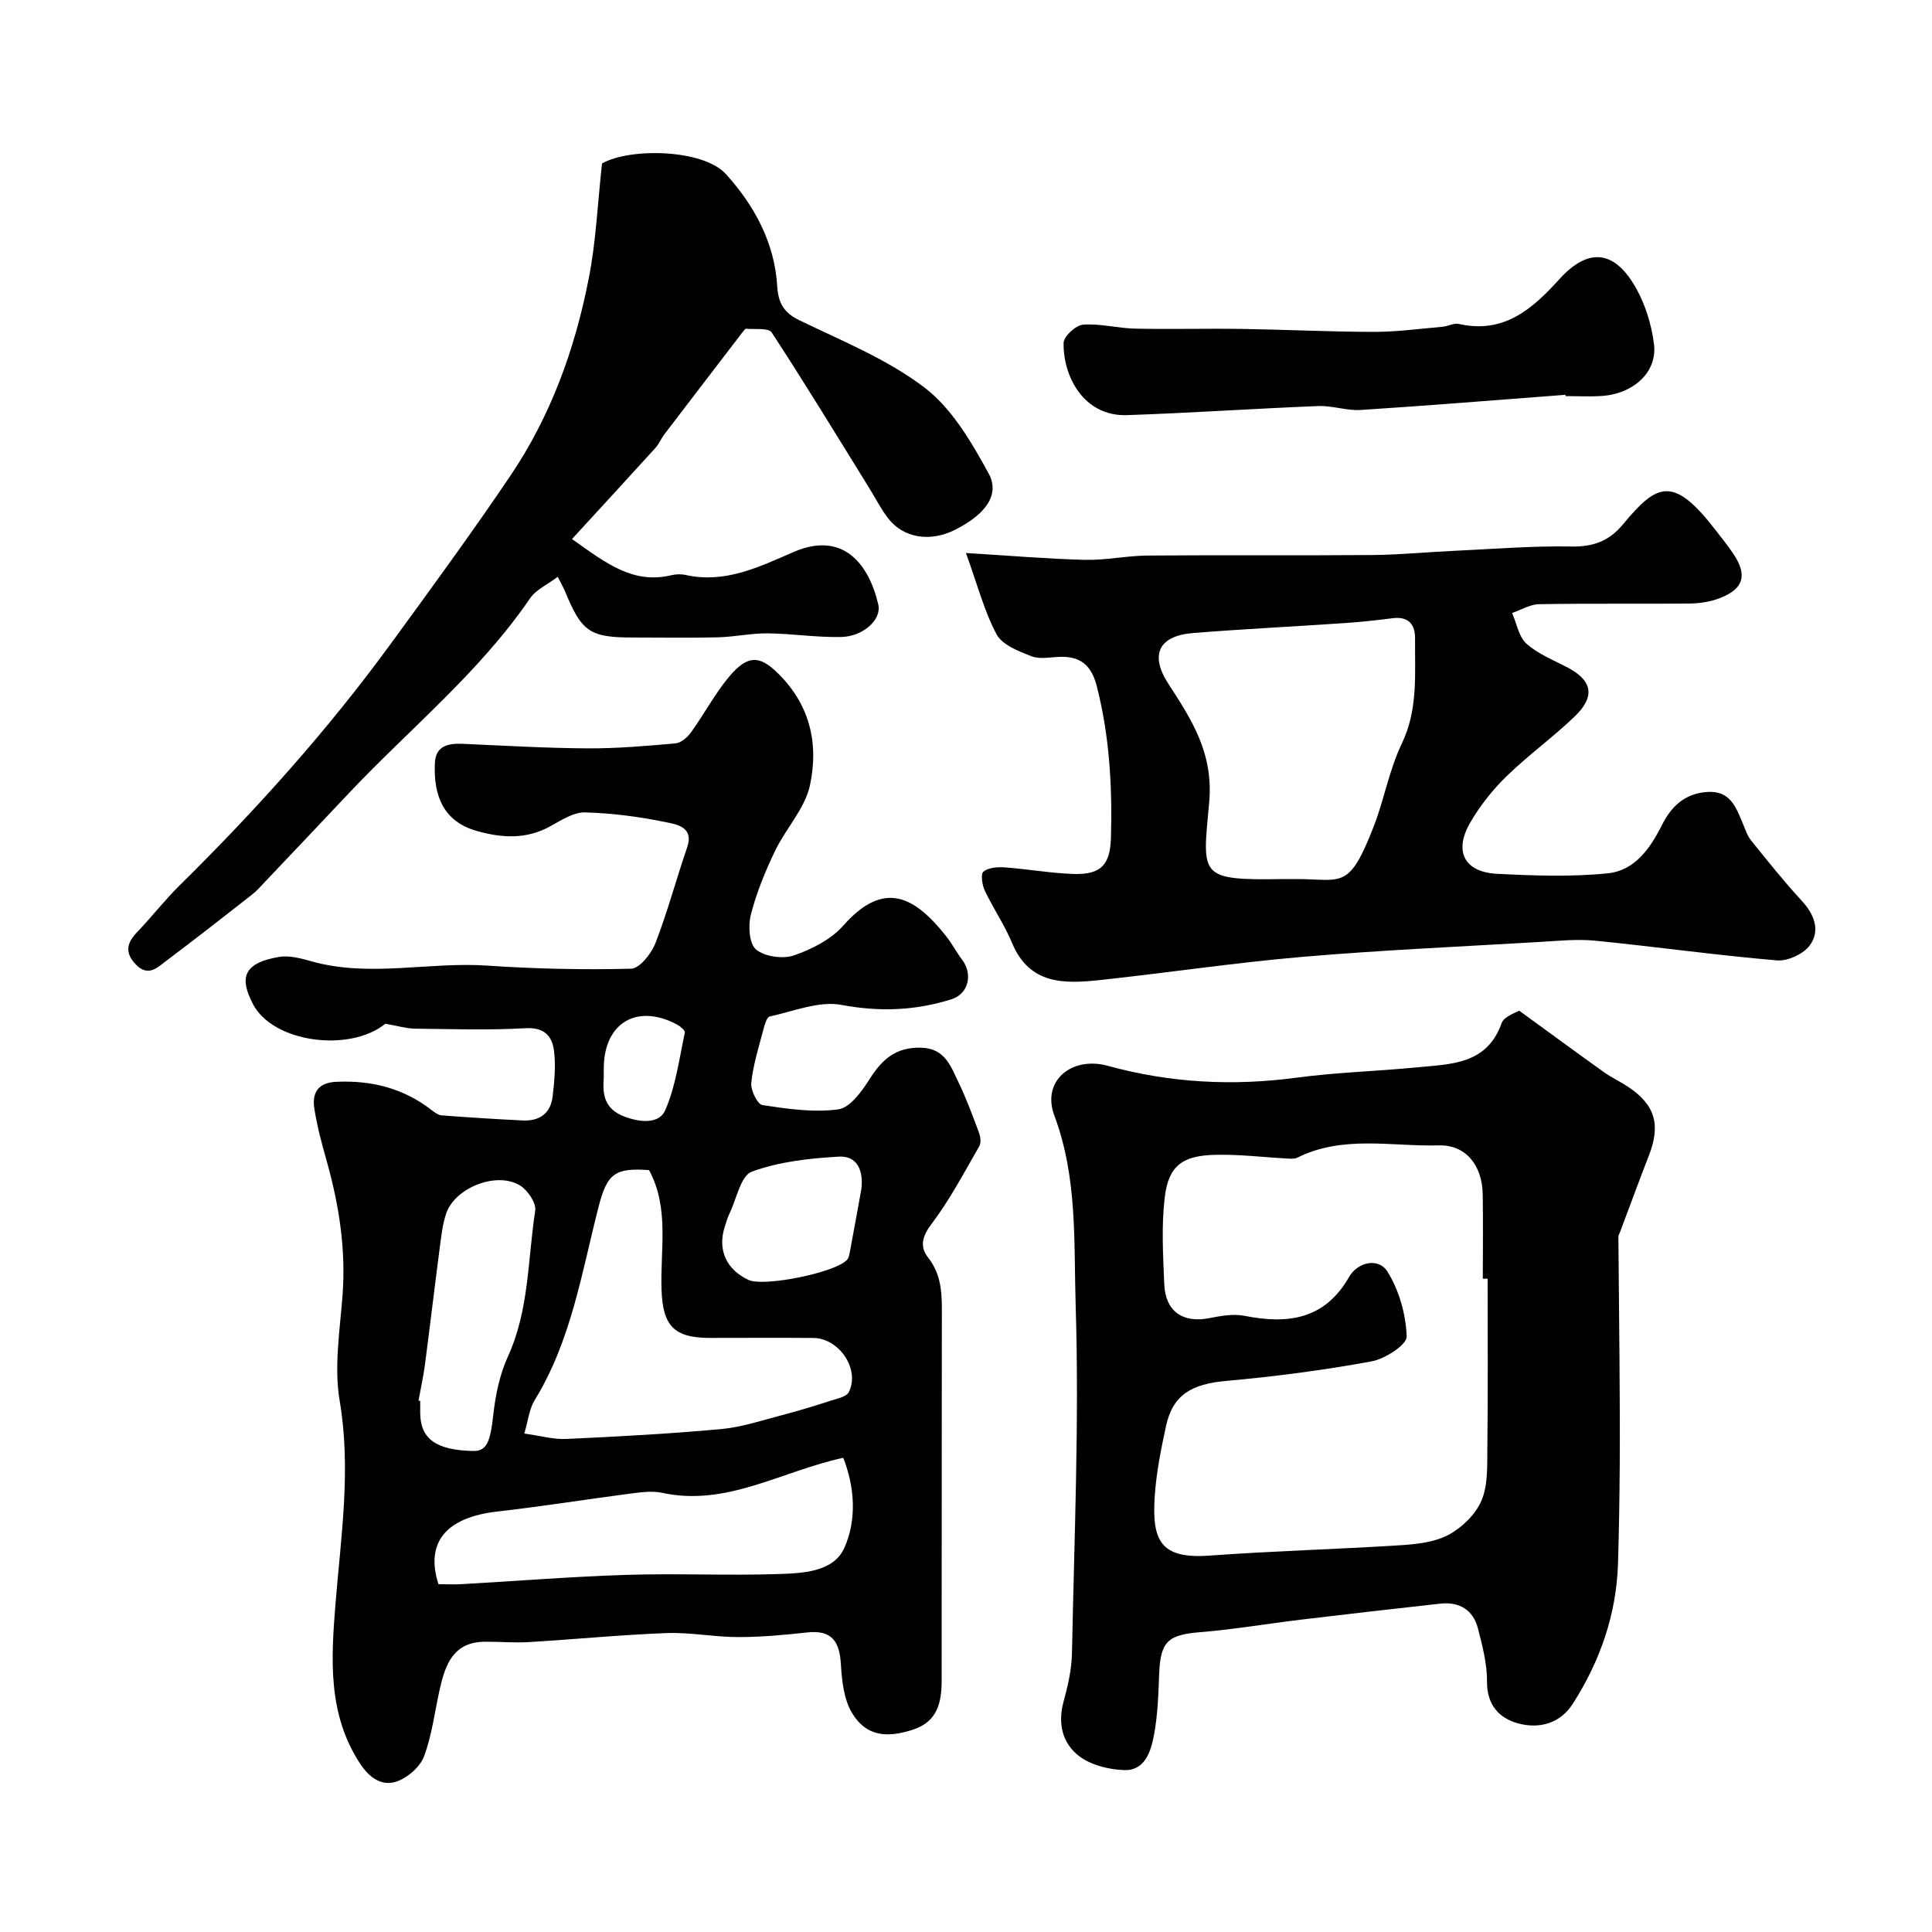 <svg enable-background="new 0 0 400 400" viewBox="0 0 400 400" xmlns="http://www.w3.org/2000/svg"><g fill="#010103"><path d="m79.79 211.95c-7.39 6-23.31 3.94-27.44-4.11-2.56-4.99-2.46-8.38 5.4-9.72 2.14-.37 4.57.31 6.76.92 12.06 3.37 24.26.05 36.38.88 9.9.67 19.86.89 29.77.64 1.77-.05 4.19-3.12 5.04-5.29 2.52-6.5 4.31-13.27 6.58-19.87 1.41-4.11-2.13-4.71-4.14-5.12-5.58-1.16-11.31-1.93-17.01-2.08-2.37-.06-4.92 1.61-7.18 2.86-4.98 2.76-10.02 2.46-15.25.98-6.92-1.96-8.99-7.35-8.66-14.11.17-3.5 2.76-4.06 5.71-3.93 8.6.37 17.2.89 25.8.94 6.1.04 12.21-.49 18.29-1.03 1.16-.1 2.49-1.26 3.24-2.3 2.76-3.84 4.99-8.11 8.03-11.69 3.66-4.3 6.12-4.17 9.63-.83 6.97 6.62 8.81 14.84 6.95 23.51-1.04 4.83-5.03 8.97-7.25 13.62-2.02 4.23-3.84 8.65-4.99 13.18-.58 2.26-.34 6.01 1.09 7.19 1.81 1.49 5.54 2 7.85 1.21 3.71-1.28 7.69-3.31 10.23-6.19 8.47-9.59 14.82-5.92 21.3 2.26 1.21 1.53 2.11 3.29 3.29 4.85 2.22 2.94 1.36 7.04-2.22 8.17-7.43 2.34-14.85 2.65-22.73 1.17-4.67-.88-9.95 1.31-14.9 2.39-.64.14-1.08 1.84-1.36 2.88-.94 3.6-2.09 7.21-2.46 10.88-.15 1.51 1.29 4.44 2.33 4.59 5.18.78 10.57 1.58 15.69.88 2.42-.33 4.85-3.69 6.44-6.21 2.58-4.07 5.4-6.68 10.64-6.56 5.01.11 6.16 3.79 7.77 7.09 1.63 3.36 2.93 6.89 4.24 10.4.33.87.53 2.16.12 2.88-3.14 5.44-6.08 11.06-9.85 16.05-1.97 2.6-2.56 4.75-.78 7.01 3.05 3.86 2.87 8.18 2.86 12.63-.05 25-.01 50-.04 75-.01 4.46-.84 8.47-5.92 10.13-5.58 1.83-9.73 1.3-12.59-3.37-1.75-2.85-2.15-6.76-2.36-10.24-.28-4.71-1.93-7.06-6.96-6.51-4.75.52-9.53.96-14.3.96-4.93 0-9.88-1.01-14.8-.83-9.53.36-19.05 1.3-28.57 1.87-3 .18-6.03-.1-9.05-.08-6.63.04-8.26 4.84-9.41 10.04-1.02 4.6-1.58 9.37-3.22 13.72-.82 2.17-3.35 4.36-5.6 5.16-3.19 1.13-5.79-.86-7.67-3.74-6.67-10.22-5.97-21.57-5.06-32.9 1.12-14.02 3.29-27.9.88-42.12-1.19-7.03.02-14.52.58-21.77.75-9.67-.74-18.99-3.36-28.23-.98-3.44-1.89-6.92-2.46-10.45-.53-3.25.66-5.45 4.48-5.63 7.31-.35 13.96 1.31 19.8 5.86.62.48 1.38 1.04 2.11 1.09 5.59.42 11.18.78 16.77 1.05 3.41.16 5.75-1.44 6.16-4.93.36-3.09.67-6.28.31-9.34-.36-3.13-1.93-5.06-5.93-4.83-7.64.44-15.33.18-22.99.09-1.69-.03-3.37-.56-6.01-1.02zm28.76 84.85c3.31.45 6.03 1.25 8.72 1.12 10.68-.49 21.37-1.07 32.01-2.04 4.3-.39 8.51-1.82 12.73-2.92 3.39-.88 6.75-1.92 10.08-2.99 1.3-.42 3.17-.79 3.65-1.75 2.36-4.71-1.98-11.17-7.37-11.21-7.15-.06-14.3-.01-21.45-.01-7.4 0-9.71-2.53-9.96-10.02-.28-8.29 1.67-16.84-2.58-24.72-7.08-.52-8.68.74-10.44 7.55-3.51 13.65-5.66 27.74-13.24 40.07-1.13 1.84-1.35 4.23-2.15 6.92zm66.03 5.02c-13.05 2.87-24.17 10.14-37.51 7.25-2.05-.44-4.32-.12-6.45.15-9.24 1.2-18.44 2.68-27.69 3.73-10.38 1.18-14.98 6.24-12.15 15.04 1.55 0 3.2.08 4.84-.01 11.35-.64 22.69-1.56 34.05-1.92 10.48-.33 20.98.17 31.46-.17 5.09-.17 11.46-.41 13.7-5.46 2.63-5.9 2.08-12.73-.25-18.61zm-87.93-11.84c.12.02.24.04.35.06v2.5c.03 5.37 3.29 7.71 10.97 7.87 2.82.06 3.55-1.96 4.15-7.4.45-4.15 1.34-8.45 3.06-12.21 4.39-9.63 4.07-20.05 5.63-30.13.25-1.58-1.54-4.23-3.12-5.21-4.81-3-13.51.41-15.32 5.8-.77 2.29-1.02 4.77-1.34 7.19-1.06 8.1-2.02 16.22-3.08 24.32-.33 2.42-.87 4.81-1.3 7.21zm91.7-43.87c.41-3.72-.83-6.86-4.67-6.64-6.09.34-12.38 1.04-18.03 3.11-2.29.84-3.15 5.65-4.62 8.68-.42.87-.69 1.82-.98 2.74-1.53 4.74.32 8.86 4.93 11 3.17 1.47 17.98-1.51 20.39-4.17.39-.43.49-1.16.61-1.77.81-4.32 1.59-8.63 2.37-12.95zm-53.35-22.96c-.2 3.04-.18 6.37 4.36 8.06 3.36 1.25 7.14 1.45 8.36-1.33 2.19-5.01 2.9-10.67 4.07-16.1.09-.43-.95-1.3-1.62-1.66-8.24-4.39-15.04-.4-15.16 8.85-.02.49-.01.99-.01 2.18z"/><path d="m314.52 209.24c6.59 4.79 12.06 8.82 17.59 12.76 1.59 1.13 3.39 1.96 5.01 3.04 5.56 3.71 6.74 7.84 4.27 14.19-2.06 5.28-4 10.6-6 15.91-.12.31-.33.62-.32.93.06 8.51.17 17.01.23 25.52.05 7.24.1 14.47.05 21.71-.05 6.81-.15 13.62-.36 20.42-.33 10.53-3.69 20.13-9.31 28.96-2.67 4.19-6.99 5.3-11.33 4.14-3.9-1.05-6.51-3.77-6.48-8.63.03-3.67-.94-7.41-1.87-11.01-1-3.89-3.86-5.6-7.83-5.16-9.61 1.06-19.21 2.16-28.8 3.31-6.98.84-13.93 2.03-20.93 2.6-6.65.54-8.19 1.92-8.45 8.71-.16 4.26-.3 8.57-1.1 12.73-.63 3.29-1.88 7.24-6.1 7.11-3.18-.1-6.86-1.01-9.34-2.87-3.47-2.62-4.5-6.75-3.25-11.31.9-3.27 1.68-6.7 1.74-10.07.47-23.92 1.51-47.86.77-71.75-.41-13.13.43-26.57-4.41-39.48-2.72-7.25 3.61-12.39 11.09-10.33 12.82 3.54 25.83 4.22 39.06 2.45 8.3-1.11 16.72-1.33 25.06-2.15 6.95-.68 14.32-.57 17.38-9.12.5-1.45 3-2.19 3.63-2.61zm-6.52 55.49c-.33 0-.67 0-1 .01 0-5.83.08-11.66-.02-17.49-.1-5.95-3.48-10.26-9.08-10.11-9.79.26-19.89-2.17-29.32 2.55-.54.27-1.29.21-1.93.18-5.09-.27-10.18-.92-15.26-.77-6.67.19-9.46 2.34-10.24 8.78-.71 5.93-.35 12.01-.1 18.02.24 5.64 3.87 8.08 9.35 7 2.36-.46 4.92-.93 7.21-.48 8.96 1.77 16.6.85 21.69-8.02 1.86-3.23 6.15-3.98 7.91-1.2 2.45 3.89 3.87 8.91 4.03 13.51.06 1.69-4.49 4.64-7.27 5.15-9.94 1.82-20 3.14-30.07 4.04-7.2.64-11.08 2.88-12.48 9.31-1.04 4.78-2.01 9.64-2.34 14.5-.61 9.21 1.12 13.1 11.34 12.36 13.17-.96 26.39-1.31 39.57-2.15 3.37-.22 7.05-.62 9.93-2.16 2.79-1.5 5.58-4.22 6.8-7.07 1.35-3.16 1.18-7.07 1.22-10.67.14-11.76.06-23.52.06-35.29z"/><path d="m199.99 114.49c9.21.56 16.94 1.23 24.67 1.42 4.3.1 8.63-.86 12.94-.89 15.53-.13 31.06.02 46.58-.11 5.77-.05 11.53-.63 17.29-.89 7.93-.37 15.88-1.02 23.8-.87 4.57.09 7.86-1.1 10.76-4.6 7.05-8.53 10.42-10.07 19.01 1.01 1.31 1.69 2.66 3.34 3.84 5.11 2.98 4.46 2.12 7.32-2.98 9.23-1.94.73-4.14 1.04-6.23 1.06-10.33.1-20.67-.05-31 .13-1.88.03-3.74 1.18-5.6 1.82.95 2.17 1.37 4.93 2.97 6.36 2.37 2.12 5.54 3.37 8.43 4.88 5.22 2.73 5.9 6.03 1.51 10.23-4.51 4.32-9.62 8-14.09 12.36-2.9 2.83-5.52 6.14-7.54 9.65-3.39 5.89-1.15 10.17 5.57 10.52 7.65.39 15.38.67 22.97-.1 5.53-.56 8.75-5.11 11.2-10 1.88-3.75 4.65-6.51 9.3-6.84 4.82-.35 6 3.1 7.42 6.47.51 1.2.91 2.53 1.7 3.52 3.42 4.25 6.82 8.52 10.51 12.52 2.63 2.85 3.88 6.15 1.73 9.18-1.3 1.82-4.6 3.37-6.85 3.18-12.56-1.07-25.07-2.83-37.62-4.08-3.83-.38-7.76.05-11.64.27-16.3.96-32.63 1.68-48.89 3.07-14.04 1.2-27.99 3.3-42.01 4.81-7.37.79-14.59 1-18.2-7.67-1.56-3.75-3.91-7.16-5.65-10.85-.55-1.17-.89-3.44-.28-3.93 1.02-.84 2.9-.98 4.38-.88 4.74.34 9.46 1.2 14.2 1.36 5.81.2 7.66-1.92 7.82-7.53.29-10.58-.29-21.04-2.94-31.37-1.09-4.24-3.31-6.16-7.56-6.05-2 .05-4.21.56-5.95-.12-2.65-1.03-6.04-2.33-7.23-4.54-2.55-4.77-3.93-10.18-6.34-16.84zm65.9 67.51h2.5c9.48-.01 10.87 2.44 16.06-10.99 2.16-5.59 3.19-11.68 5.77-17.04 3.42-7.11 2.68-14.44 2.75-21.79.03-2.91-1.36-4.59-4.6-4.19-3.25.41-6.51.78-9.78 1-10.51.72-21.04 1.23-31.55 2.07-7.22.58-9.02 4.56-5.11 10.57 4.84 7.43 9.32 14.36 8.42 24.45-1.38 15.4-2.43 16.21 15.54 15.92z"/><path d="m124.64 33.84c5.81-3.29 20.97-2.98 25.66 2.21 5.85 6.47 10.06 14.15 10.61 23.14.22 3.53 1.32 5.53 4.62 7.13 8.84 4.29 18.2 8.06 25.9 13.94 5.67 4.32 9.7 11.28 13.24 17.73 2.44 4.44-.64 8.52-6.92 11.69-5.14 2.6-10.67 1.75-13.85-2.34-1.49-1.92-2.6-4.14-3.89-6.22-6.69-10.8-13.29-21.66-20.24-32.29-.65-.99-3.46-.6-5.28-.77-.21-.02-.51.4-.71.66-5.41 7.06-10.83 14.12-16.22 21.19-.69.9-1.13 2.02-1.88 2.85-5.53 6.09-11.11 12.14-17.25 18.84 7.09 5.04 12.62 9.37 20.53 7.5.95-.23 2.04-.27 2.98-.06 8.18 1.82 15.23-1.66 22.35-4.75 10.01-4.34 15.51 2.14 17.55 10.87.73 3.11-3.12 6.61-7.64 6.72-5.09.12-10.19-.7-15.29-.75-3.43-.03-6.86.74-10.29.82-5.83.15-11.66.04-17.49.04-9.03 0-10.68-1.12-14.17-9.61-.3-.73-.71-1.42-1.49-2.96-2.12 1.61-4.49 2.65-5.73 4.46-10.48 15.35-24.91 26.99-37.51 40.34-5.73 6.08-11.47 12.14-17.22 18.2-.92.97-1.8 1.99-2.84 2.81-5.85 4.58-11.7 9.16-17.64 13.62-1.86 1.4-3.81 3.52-6.4.84-2.31-2.39-1.93-4.42.23-6.67 3.01-3.14 5.69-6.61 8.79-9.67 15.76-15.54 30.52-31.96 43.59-49.84 8.47-11.6 16.96-23.2 24.99-35.1 8.29-12.29 13.28-26.09 16.12-40.55 1.53-7.58 1.85-15.41 2.79-24.02z"/><path d="m324.11 81.74c-14.13 1.07-28.25 2.23-42.38 3.14-2.9.19-5.87-.93-8.78-.81-13.21.52-26.4 1.43-39.61 1.88-8.97.3-13.27-8.05-13.13-14.97.03-1.35 2.53-3.65 4.02-3.76 3.55-.27 7.17.74 10.77.82 7.36.16 14.73-.05 22.1.06 9.13.14 18.26.6 27.4.61 4.73 0 9.46-.65 14.18-1.06 1.13-.1 2.33-.81 3.35-.58 9.29 2.08 15.13-2.99 20.82-9.27 6.07-6.69 11.5-6 15.93 1.95 1.92 3.45 3.16 7.54 3.66 11.48.73 5.76-4.16 10.29-10.81 10.75-2.49.17-5 .03-7.5.03-.01-.1-.01-.19-.02-.27z"/></g></svg>
